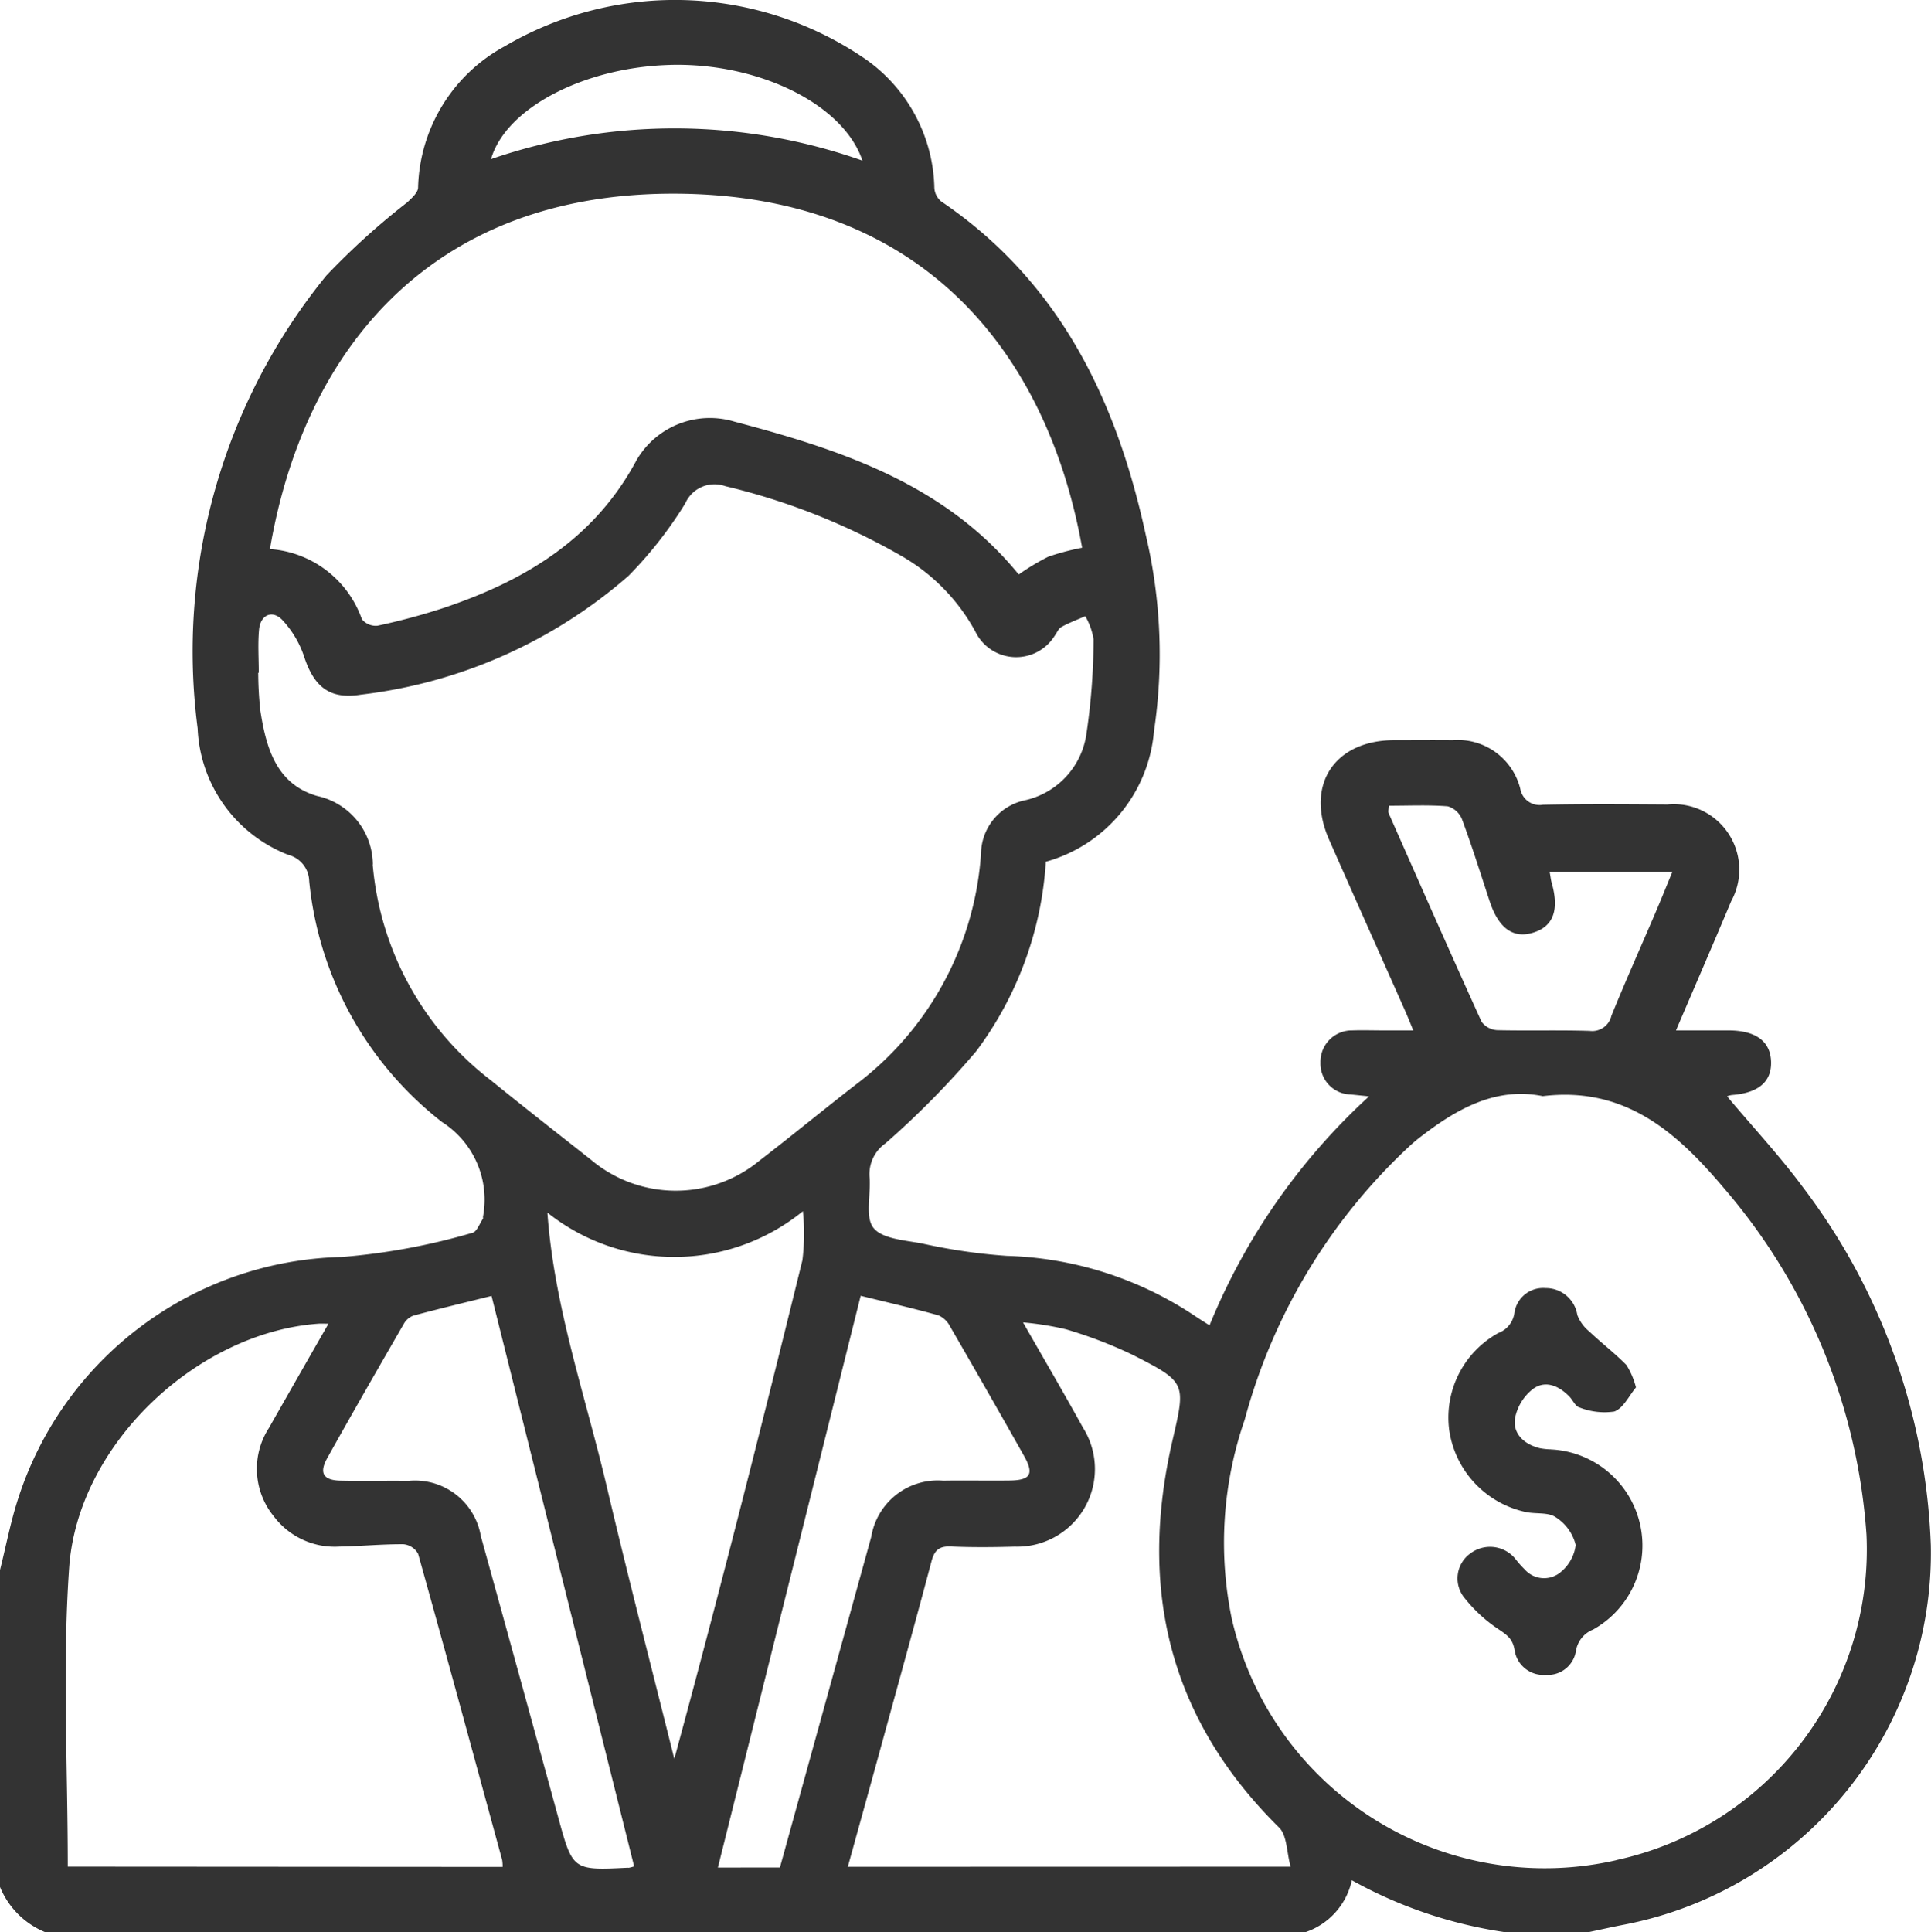 <svg id="Group_11657" data-name="Group 11657" xmlns="http://www.w3.org/2000/svg" xmlns:xlink="http://www.w3.org/1999/xlink" width="70" height="70.036" viewBox="0 0 70 70.036">
  <defs>
    <clipPath id="clip-path">
      <rect id="Rectangle_295" data-name="Rectangle 295" width="70" height="70.036" fill="#333"/>
    </clipPath>
  </defs>
  <g id="Group_163" data-name="Group 163" clip-path="url(#clip-path)">
    <path id="Path_1958" data-name="Path 1958" d="M69.993,56.013a22.8,22.8,0,0,0-4.634-12.978c-.846-1.144-1.824-2.19-2.753-3.3a.9.9,0,0,1,.17-.045c.96-.071,1.445-.477,1.426-1.2-.02-.747-.551-1.141-1.547-1.143-.6,0-1.2,0-1.9,0,.7-1.637,1.361-3.155,2-4.681a2.374,2.374,0,0,0-2.307-3.508c-1.5-.009-3.009-.022-4.513.01a.709.709,0,0,1-.823-.574,2.337,2.337,0,0,0-2.454-1.767c-.707-.007-1.413,0-2.12,0-2.166.007-3.23,1.628-2.358,3.605.908,2.06,1.828,4.114,2.741,6.171.1.221.187.447.31.744H50.12c-.365,0-.73-.013-1.094,0a1.139,1.139,0,0,0-1.159,1.172,1.118,1.118,0,0,0,1.1,1.151c.182.018.363.037.662.068a23.048,23.048,0,0,0-5.783,8.3c-.191-.122-.344-.216-.493-.316A12.942,12.942,0,0,0,36.5,45.52a20.841,20.841,0,0,1-3.085-.451c-.618-.117-1.446-.166-1.756-.57s-.079-1.221-.138-1.852A1.363,1.363,0,0,1,32.1,41.44,31.628,31.628,0,0,0,35.39,38.1a12.791,12.791,0,0,0,2.522-6.866,5.38,5.38,0,0,0,3.92-4.73,18.811,18.811,0,0,0-.3-7.127C40.472,14.495,38.411,10.21,34.119,7.3a.692.692,0,0,1-.248-.491,5.862,5.862,0,0,0-2.479-4.655A12.188,12.188,0,0,0,18.3,1.675a6,6,0,0,0-3.144,5.119c0,.184-.237.393-.4.545a26.522,26.522,0,0,0-2.926,2.649A21.564,21.564,0,0,0,7.165,26.4a5.153,5.153,0,0,0,3.293,4.587,1.007,1.007,0,0,1,.751.949,12.632,12.632,0,0,0,4.815,8.733,3.336,3.336,0,0,1,1.484,3.437c0,.022.009.052,0,.067-.124.178-.223.474-.38.51a23.481,23.481,0,0,1-4.742.878A12.63,12.63,0,0,0,.671,54.28c-.283.856-.45,1.75-.671,2.627V68.394a3,3,0,0,0,1.641,1.641H47.319a2.563,2.563,0,0,0,1.686-1.883,16.235,16.235,0,0,0,5.562,1.883h3.009c.441-.093.88-.193,1.323-.278A13.726,13.726,0,0,0,69.993,56.013M50.335,29.447c-.016-.036,0-.087.01-.244.736,0,1.44-.034,2.136.022A.8.8,0,0,1,53,29.7c.363.978.674,1.974,1,2.964s.862,1.372,1.6,1.133c.713-.229.927-.823.649-1.8-.03-.106-.041-.218-.073-.392h4.446c-.22.533-.419,1.028-.629,1.518-.527,1.231-1.075,2.453-1.579,3.694a.713.713,0,0,1-.787.548c-1.114-.035-2.23,0-3.344-.026a.755.755,0,0,1-.575-.305c-1.146-2.521-2.262-5.055-3.382-7.588M24.321,2.35c3.194-.076,6.258,1.427,6.942,3.471A20.419,20.419,0,0,0,17.8,5.767c.532-1.86,3.408-3.343,6.522-3.416M24.4,7.018c9.049,0,13.569,5.788,14.827,12.835A8.77,8.77,0,0,0,38,20.178a8.225,8.225,0,0,0-1.07.644c-2.662-3.268-6.425-4.516-10.3-5.538a3.076,3.076,0,0,0-3.554,1.393c-1.537,2.876-4.075,4.382-7.024,5.367a23.4,23.4,0,0,1-2.367.635.649.649,0,0,1-.566-.236A3.821,3.821,0,0,0,9.786,19.9C10.991,12.808,15.518,7.018,24.4,7.018M13.516,31.334a2.561,2.561,0,0,0-2.026-2.485c-1.482-.436-1.846-1.758-2.053-3.1a13.434,13.434,0,0,1-.076-1.364h.02c0-.523-.038-1.051.011-1.569.051-.536.487-.725.848-.339a3.624,3.624,0,0,1,.782,1.313c.358,1.1.925,1.572,2.066,1.387a17.917,17.917,0,0,0,9.7-4.31,14.748,14.748,0,0,0,2.052-2.62,1.159,1.159,0,0,1,1.453-.626,23.883,23.883,0,0,1,6.379,2.526,7.02,7.02,0,0,1,2.685,2.745,1.644,1.644,0,0,0,2.872.157c.082-.109.137-.263.245-.323.277-.153.577-.265.868-.393a2.449,2.449,0,0,1,.3.836,23.6,23.6,0,0,1-.253,3.391,2.883,2.883,0,0,1-2.265,2.453,2.007,2.007,0,0,0-1.562,1.932,11.447,11.447,0,0,1-4.552,8.377c-1.17.908-2.313,1.849-3.486,2.752a4.769,4.769,0,0,1-6.11-.046c-1.217-.958-2.437-1.913-3.64-2.888a11.04,11.04,0,0,1-4.263-7.8M2.457,67.658c0-3.653-.2-7.259.05-10.835.308-4.477,4.649-8.533,9.046-8.845.086-.006.173,0,.355,0-.745,1.3-1.454,2.54-2.158,3.779a2.723,2.723,0,0,0,.173,3.2,2.764,2.764,0,0,0,2.386,1.1c.774-.014,1.547-.091,2.32-.085a.681.681,0,0,1,.528.346c1.033,3.694,2.038,7.4,3.047,11.1a1.487,1.487,0,0,1,.017.25Zm20.316.039c-2.018.1-2.011.1-2.543-1.846q-1.393-5.09-2.8-10.176a2.419,2.419,0,0,0-2.622-2c-.82-.01-1.64.01-2.459-.007-.628-.014-.79-.274-.484-.822.909-1.628,1.839-3.243,2.771-4.858a.665.665,0,0,1,.343-.3c.916-.246,1.839-.467,2.84-.716l5.169,20.677a1.522,1.522,0,0,1-.212.055m-.778-13.812c-.776-3.3-1.911-6.523-2.154-9.94a7.383,7.383,0,0,0,9.262-.051,7.873,7.873,0,0,1-.018,1.777c-1.481,6.021-3,12.032-4.644,18.074-.819-3.286-1.67-6.564-2.446-9.86m4.026,13.8L31.2,46.967c.984.243,1.91.455,2.823.71a.87.87,0,0,1,.42.406q1.351,2.332,2.675,4.68c.378.668.243.893-.536.9-.8.01-1.595-.008-2.392.005A2.441,2.441,0,0,0,31.584,55.7L28.273,67.689Zm4.71-.028c.424-1.533.836-3.016,1.243-4.5.6-2.19,1.208-4.378,1.79-6.573.106-.4.274-.555.7-.537.773.034,1.549.027,2.323.005a2.813,2.813,0,0,0,2.467-4.314c-.678-1.231-1.39-2.443-2.171-3.813a10.839,10.839,0,0,1,1.561.251,16.1,16.1,0,0,1,2.411.924c1.949.993,1.929,1.018,1.446,3.1-1.244,5.373-.13,10.089,3.864,14.035.289.285.27.882.417,1.418Zm27.864-.241A11.636,11.636,0,0,1,44.65,58.662a13.621,13.621,0,0,1,.47-7.2,20.986,20.986,0,0,1,6.028-9.968c.085-.075.171-.15.261-.221,1.361-1.065,2.8-1.892,4.517-1.543,3.076-.375,4.961,1.427,6.635,3.414a21.508,21.508,0,0,1,5.1,12.484,11.521,11.521,0,0,1-9.07,11.793M56.219,52.533a2.291,2.291,0,0,1-.406-.043c-.545-.137-.957-.5-.9-1.045a1.775,1.775,0,0,1,.639-1.086c.453-.35.952-.137,1.339.261.126.13.219.358.364.394a2.455,2.455,0,0,0,1.26.149c.332-.115.542-.582.79-.874a2.855,2.855,0,0,0-.345-.811c-.424-.432-.909-.8-1.35-1.22a1.418,1.418,0,0,1-.431-.595,1.155,1.155,0,0,0-1.153-.975,1.05,1.05,0,0,0-1.128.9.91.91,0,0,1-.583.728,3.5,3.5,0,0,0-1.774,3.565,3.563,3.563,0,0,0,2.791,2.928c.355.07.792,0,1.057.18A1.667,1.667,0,0,1,57.12,56a1.517,1.517,0,0,1-.6,1.026.933.933,0,0,1-1.247-.14,3.545,3.545,0,0,1-.318-.356,1.184,1.184,0,0,0-1.642-.233,1.115,1.115,0,0,0-.216,1.632,5.343,5.343,0,0,0,1.189,1.1c.309.211.548.345.618.778a1.057,1.057,0,0,0,1.133.9,1.032,1.032,0,0,0,1.09-.855,1,1,0,0,1,.622-.786,3.488,3.488,0,0,0-1.535-6.531" transform="translate(0 0.001)" fill="#333"/>
  </g>
</svg>
